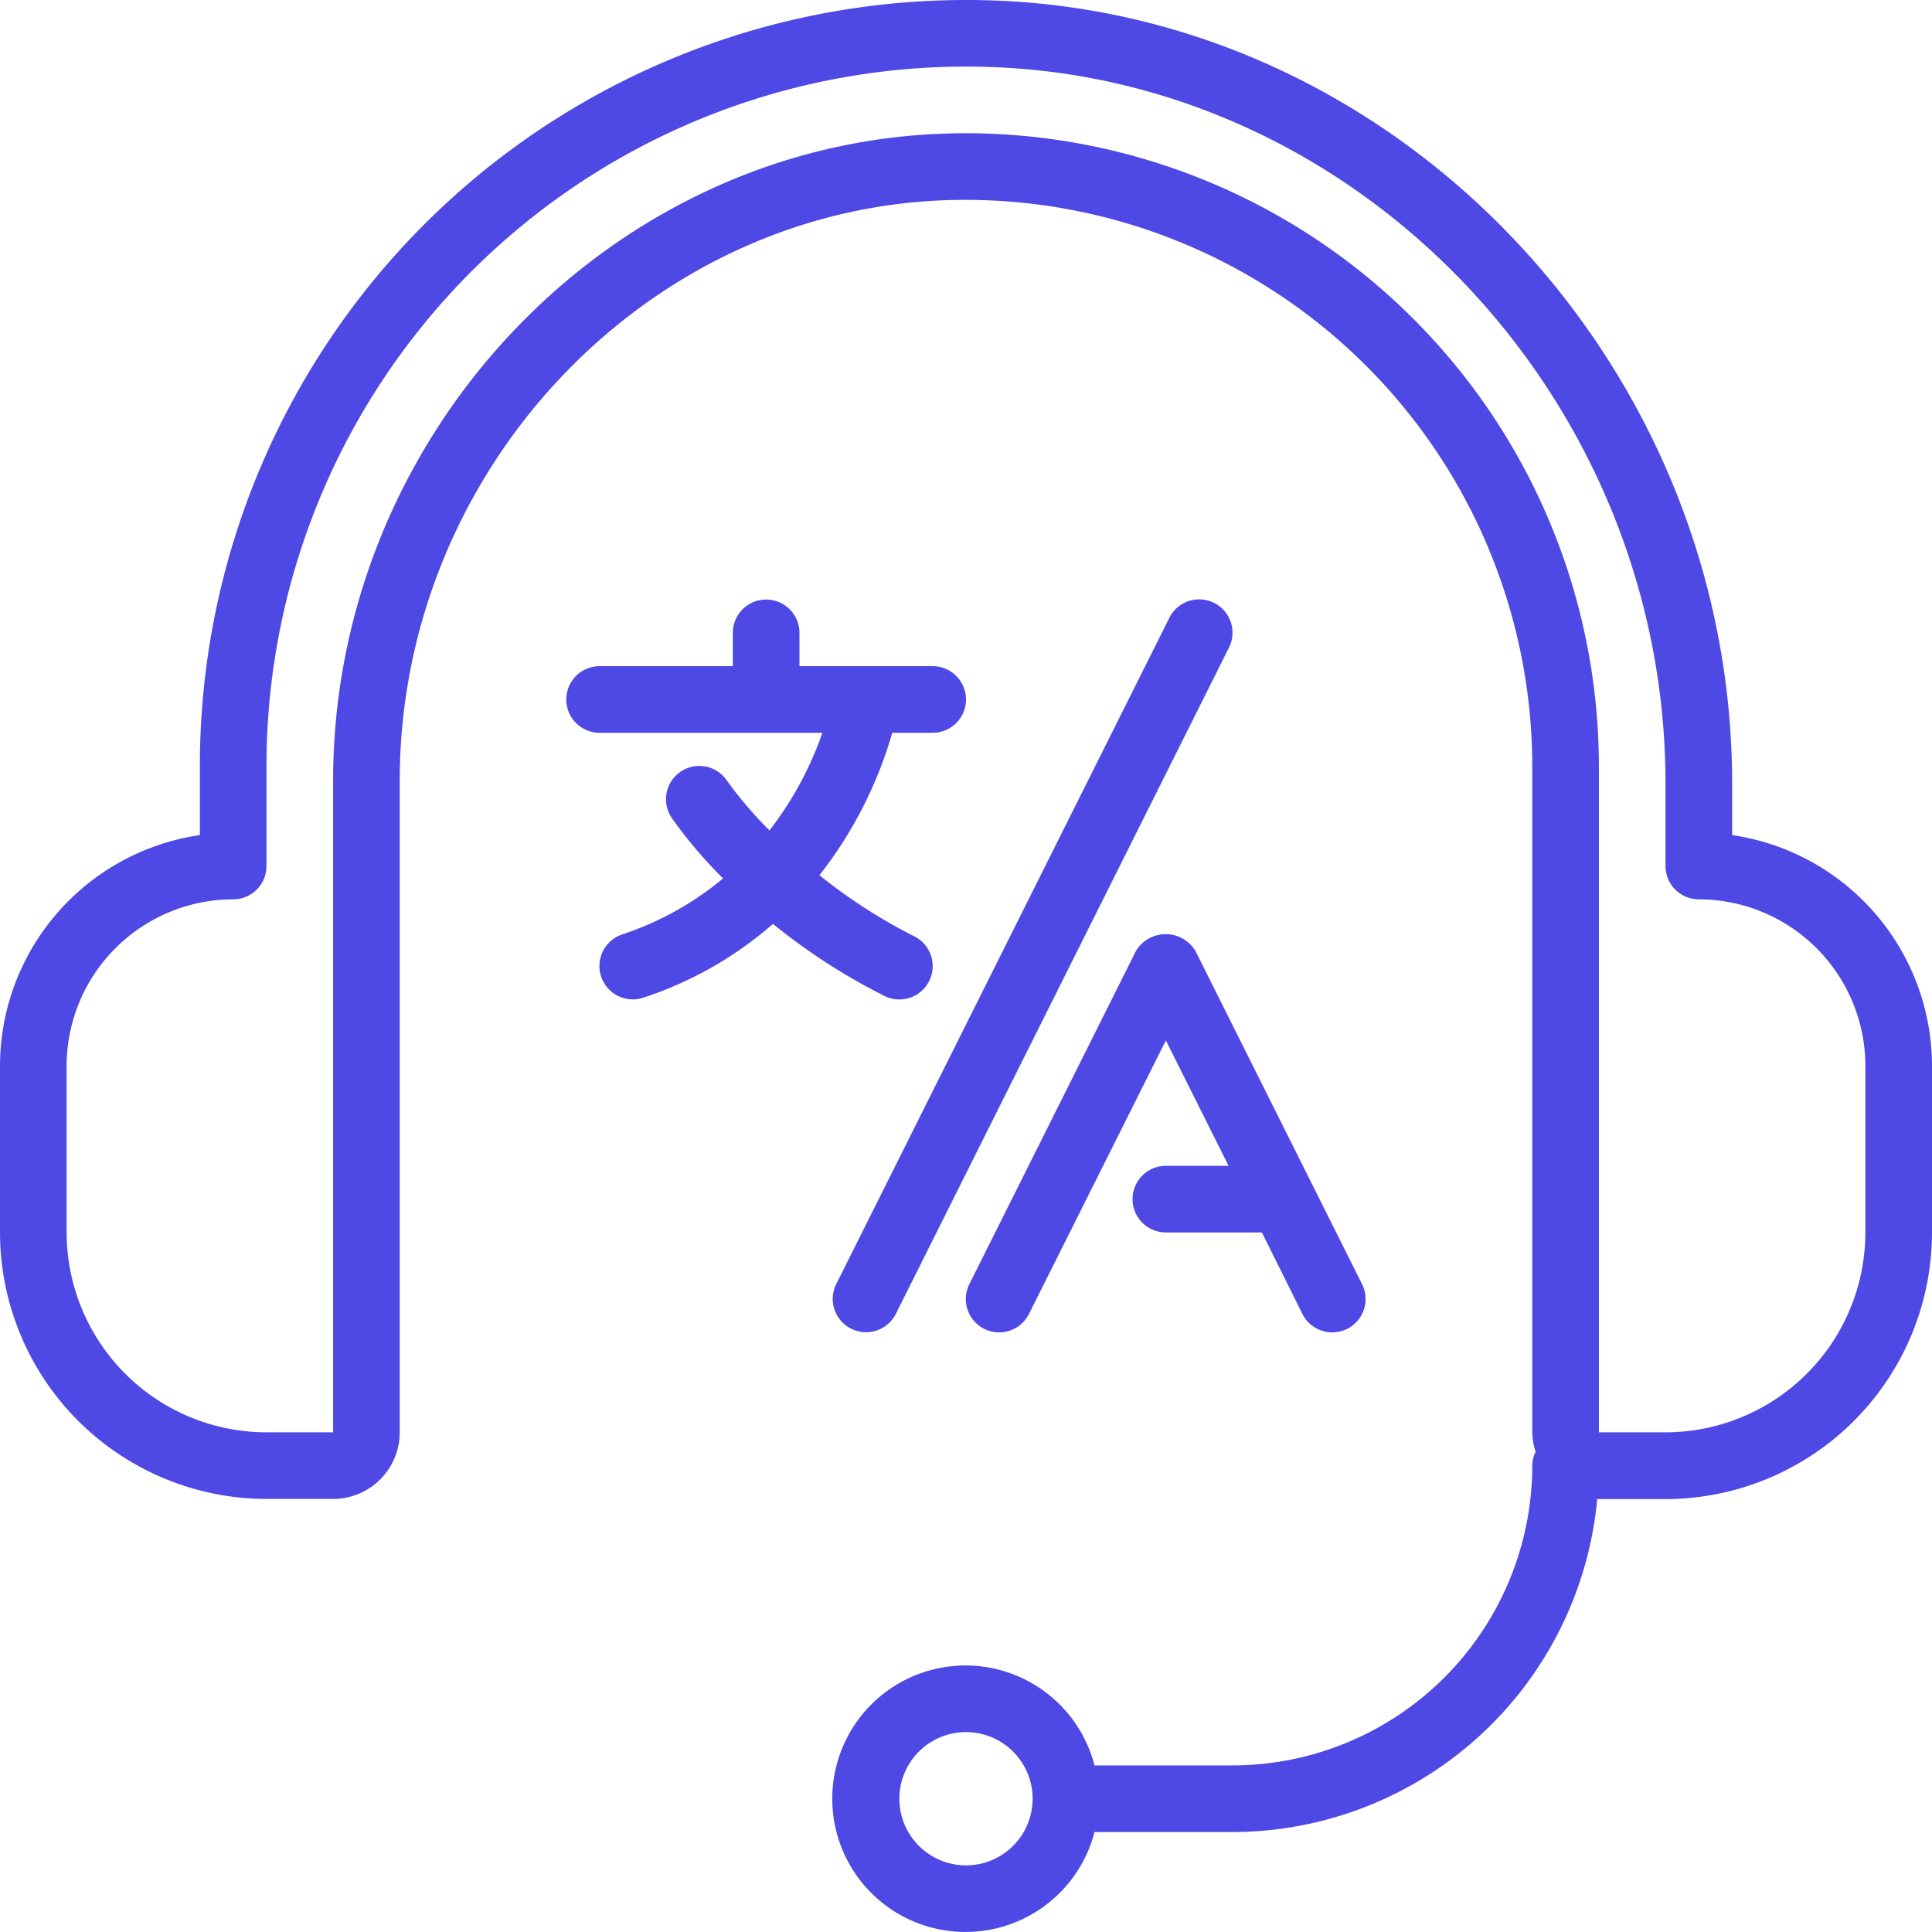 <svg xmlns="http://www.w3.org/2000/svg" width="58" height="58" viewBox="0 0 58 58"><g id="interpreter" transform="translate(-3 -3.001)"><path id="Path_1" data-name="Path 1" d="M55,28.071V26.527C55,14,45.058,3.45,32.837,3.016A23,23,0,0,0,9,26v2.071A7.011,7.011,0,0,0,3,35v5a8.009,8.009,0,0,0,8,8h2a2,2,0,0,0,2-2V26.442c0-9.269,7.331-17.088,16.343-17.429A17.019,17.019,0,0,1,49,26V46a1.978,1.978,0,0,0,.1.583A.99.99,0,0,0,49,47a9.01,9.01,0,0,1-9,9H35.858a4,4,0,1,0,0,2H40A11.012,11.012,0,0,0,50.95,48c.017,0,.033.005.05.005h2a8.009,8.009,0,0,0,8-8V35a7.011,7.011,0,0,0-6-6.929ZM32,59a2,2,0,1,1,2-2A2,2,0,0,1,32,59ZM59,40a6.006,6.006,0,0,1-6,6H51V26A19.021,19.021,0,0,0,32.01,7q-.369,0-.743.015C21.194,7.4,13,16.11,13,26.442V46H11a6.006,6.006,0,0,1-6-6V35a5.006,5.006,0,0,1,5-5,1,1,0,0,0,1-1V26A21,21,0,0,1,32.767,5.014C43.923,5.411,53,15.062,53,26.527V29a1,1,0,0,0,1,1,5.006,5.006,0,0,1,5,5Z" fill="#4e49e5"></path><path id="Path_2" data-name="Path 2" d="M29.553,32.9a1,1,0,1,0,.894-1.79A16.156,16.156,0,0,1,27.6,29.276,12.536,12.536,0,0,0,29.786,25H31a1,1,0,0,0,0-2H27V22a1,1,0,0,0-2,0v1H21a1,1,0,0,0,0,2h6.689A10.366,10.366,0,0,1,26.1,27.932a12.376,12.376,0,0,1-1.272-1.488,1,1,0,1,0-1.663,1.111,13.793,13.793,0,0,0,1.541,1.817,9.236,9.236,0,0,1-3.025,1.68,1,1,0,0,0,.632,1.9,11.2,11.2,0,0,0,3.892-2.215A18.3,18.3,0,0,0,29.553,32.9Z" fill="#4e49e5"></path><path id="Path_3" data-name="Path 3" d="M37,39a1,1,0,0,0,1,1h2.882L42.1,42.447a1,1,0,1,0,1.79-.894l-5-10a1.042,1.042,0,0,0-1.79,0l-5,10a1,1,0,1,0,1.79.894L38,34.236,39.882,38H38A1,1,0,0,0,37,39Z" fill="#4e49e5"></path><path id="Path_4" data-name="Path 4" d="M39.447,21.1a1,1,0,0,0-1.342.448l-10,20a1,1,0,0,0,1.79.894l10-20a1,1,0,0,0-.448-1.342Z" fill="#4e49e5"></path></g></svg>